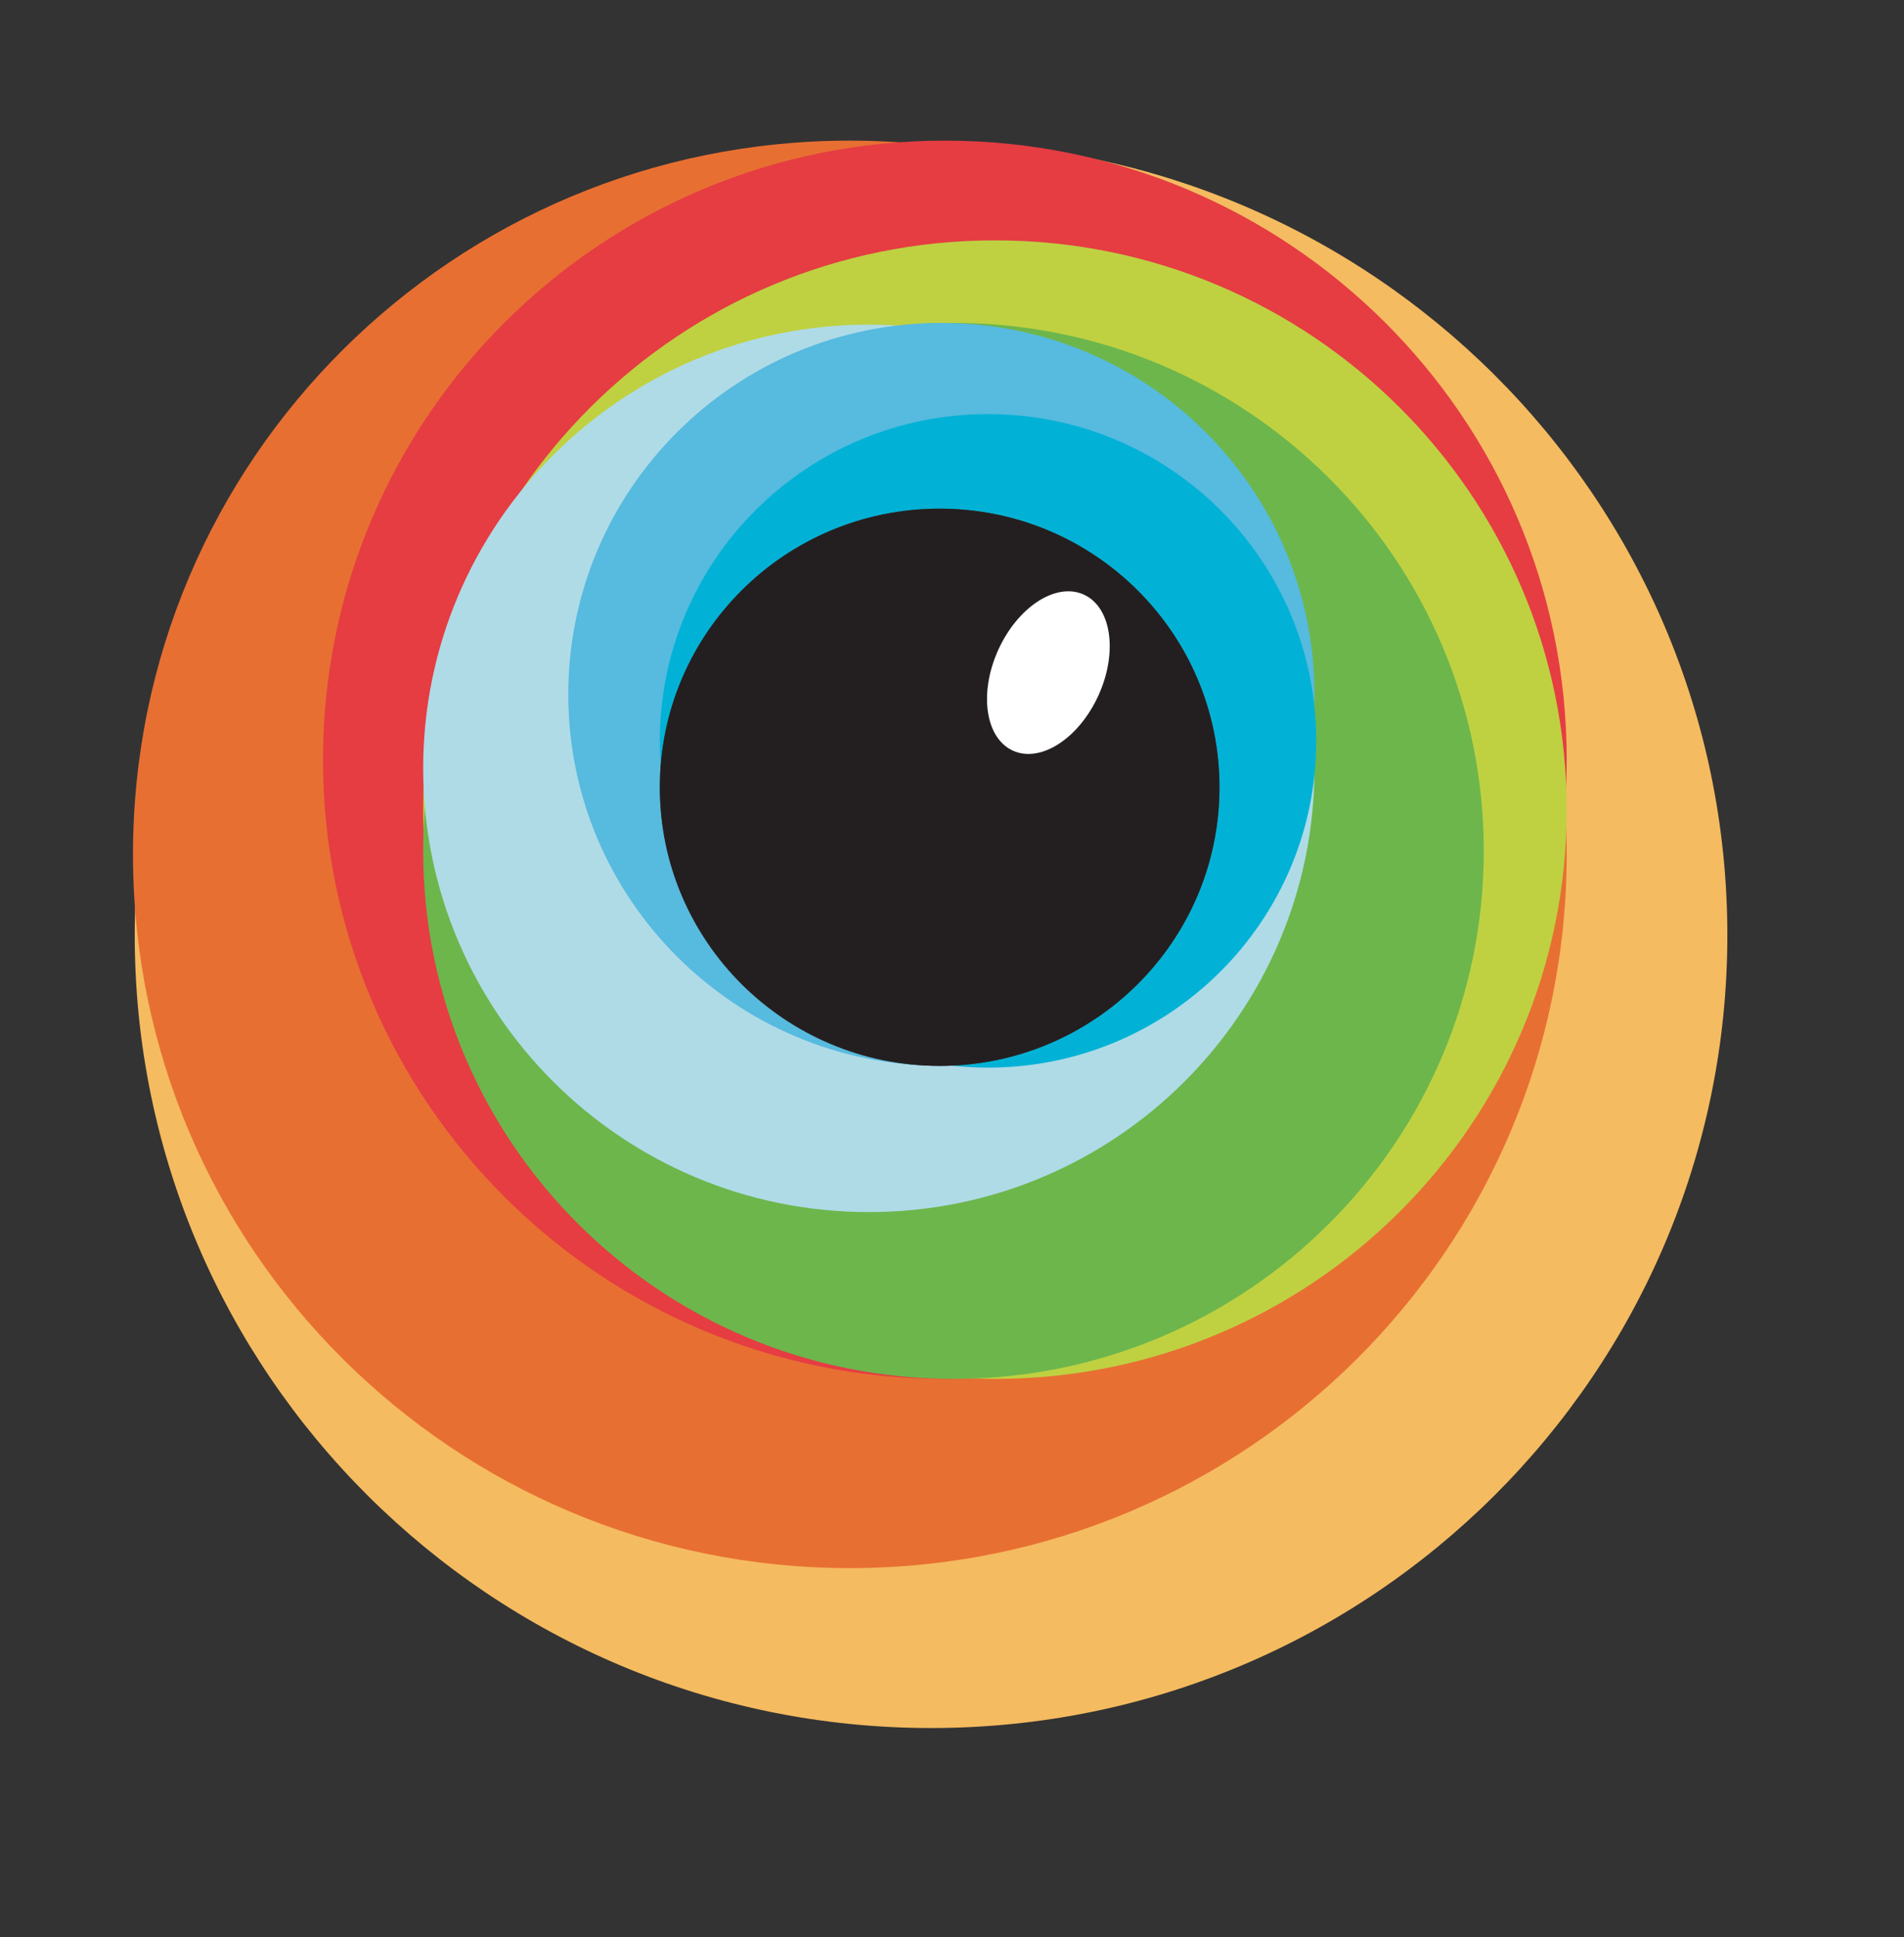 <svg width="58" height="59" viewBox="0 0 58 59" fill="none" xmlns="http://www.w3.org/2000/svg">
<rect x="0" y="0" width="58" height="59" fill="#333333" stroke="none"/>
<path d="M28.361 52.633C41.758 52.633 52.619 41.821 52.619 28.484C52.619 15.147 41.758 4.335 28.361 4.335C14.964 4.335 4.104 15.147 4.104 28.484C4.104 41.821 14.964 52.633 28.361 52.633Z" fill="#F5BB60"/>
<path d="M25.888 47.762C37.949 47.762 47.725 38.029 47.725 26.022C47.725 14.016 37.949 4.283 25.888 4.283C13.828 4.283 4.051 14.016 4.051 26.022C4.051 38.029 13.828 47.762 25.888 47.762Z" fill="#E86F32"/>
<path d="M28.782 41.999C39.244 41.999 47.725 33.556 47.725 23.141C47.725 12.726 39.244 4.283 28.782 4.283C18.32 4.283 9.839 12.726 9.839 23.141C9.839 33.556 18.32 41.999 28.782 41.999Z" fill="#E53D42"/>
<path d="M30.308 41.999C39.927 41.999 47.725 34.236 47.725 24.66C47.725 15.084 39.927 7.321 30.308 7.321C20.689 7.321 12.891 15.084 12.891 24.66C12.891 34.236 20.689 41.999 30.308 41.999Z" fill="#BFD141"/>
<path d="M29.045 41.999C37.967 41.999 45.199 34.799 45.199 25.917C45.199 17.036 37.967 9.836 29.045 9.836C20.123 9.836 12.891 17.036 12.891 25.917C12.891 34.799 20.123 41.999 29.045 41.999Z" fill="#6DB64C"/>
<path d="M26.467 36.918C33.964 36.918 40.042 30.867 40.042 23.403C40.042 15.939 33.964 9.888 26.467 9.888C18.969 9.888 12.891 15.939 12.891 23.403C12.891 30.867 18.969 36.918 26.467 36.918Z" fill="#AFDBE7"/>
<path d="M28.676 32.465C34.953 32.465 40.042 27.4 40.042 21.151C40.042 14.902 34.953 9.836 28.676 9.836C22.399 9.836 17.311 14.902 17.311 21.151C17.311 27.4 22.399 32.465 28.676 32.465Z" fill="#57BADF"/>
<path d="M30.097 32.518C35.619 32.518 40.095 28.062 40.095 22.565C40.095 17.068 35.619 12.612 30.097 12.612C24.576 12.612 20.1 17.068 20.1 22.565C20.1 28.062 24.576 32.518 30.097 32.518Z" fill="#02B2D6"/>
<path d="M28.624 32.465C33.332 32.465 37.148 28.666 37.148 23.979C37.148 19.292 33.332 15.493 28.624 15.493C23.916 15.493 20.1 19.292 20.1 23.979C20.1 28.666 23.916 32.465 28.624 32.465Z" fill="url(#paint0_radial_10183_15013)"/>
<path d="M28.624 32.465C33.332 32.465 37.148 28.666 37.148 23.979C37.148 19.292 33.332 15.493 28.624 15.493C23.916 15.493 20.1 19.292 20.1 23.979C20.1 28.666 23.916 32.465 28.624 32.465Z" fill="#231F20"/>
<path d="M30.863 22.867C31.708 23.245 32.873 22.485 33.466 21.171C34.059 19.856 33.854 18.484 33.008 18.107C32.163 17.729 30.998 18.489 30.405 19.803C29.813 21.118 30.017 22.49 30.863 22.867Z" fill="white"/>
<defs>
<radialGradient id="paint0_radial_10183_15013" cx="0" cy="0" r="1" gradientUnits="userSpaceOnUse" gradientTransform="translate(874.936 864.154) scale(854.461 850.629)">
<stop stop-color="#797979"/>
<stop offset="1" stop-color="#4C4C4C"/>
</radialGradient>
</defs>
</svg>
